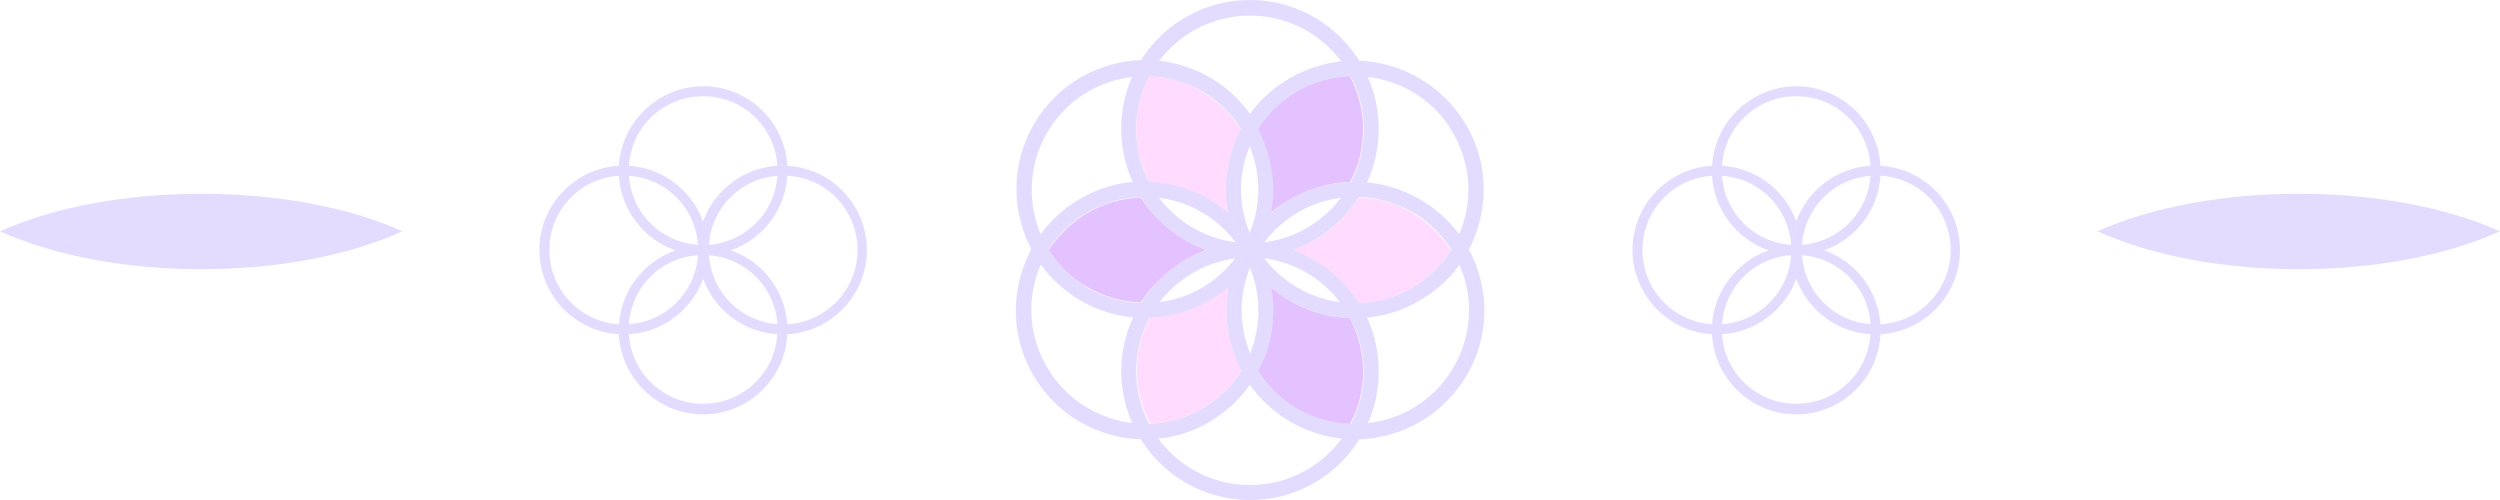 <?xml version="1.0" encoding="utf-8"?>
<!-- Generator: Adobe Illustrator 27.0.0, SVG Export Plug-In . SVG Version: 6.00 Build 0)  -->
<svg version="1.1" id="Layer_1" xmlns="http://www.w3.org/2000/svg" xmlns:xlink="http://www.w3.org/1999/xlink" x="0px" y="0px"
	 viewBox="0 0 400 80" style="enable-background:new 0 0 400 80;" xml:space="preserve">
<style type="text/css">
	.st0{fill:#E4DCFF;}
	.st1{fill:#E4C2FF;}
	.st2{fill:#FFDCFF;}
</style>
<g>
	<g>
		<g>
			<g>
				<g>
					<path class="st0" d="M183.2,50.9c-3.6,0-7.2-1-10.3-2.8c-9.8-5.7-13.2-18.3-7.5-28.2c3.7-6.4,10.5-10.3,17.9-10.3
						c3.6,0,7.2,1,10.3,2.8c9.8,5.7,13.2,18.3,7.5,28.2C197.4,47,190.5,50.9,183.2,50.9z M183.2,12.2c-6.5,0-12.5,3.5-15.7,9.1
						c-5,8.7-2,19.8,6.6,24.8c2.8,1.6,5.9,2.4,9.1,2.4c6.5,0,12.5-3.5,15.7-9.1c5-8.7,2-19.8-6.6-24.8
						C189.5,13,186.4,12.2,183.2,12.2z"/>
				</g>
				<g>
					<path class="st0" d="M216.8,70.3c-3.6,0-7.2-1-10.3-2.8c-4.8-2.8-8.2-7.2-9.6-12.5c-1.4-5.3-0.7-10.9,2.1-15.6
						c3.7-6.4,10.5-10.3,17.9-10.3c3.6,0,7.2,1,10.3,2.8c4.8,2.8,8.2,7.2,9.6,12.5c1.4,5.3,0.7,10.9-2.1,15.6
						C231,66.4,224.1,70.3,216.8,70.3z M216.8,31.5c-6.5,0-12.5,3.5-15.7,9.1c-2.4,4.2-3.1,9.1-1.8,13.8c1.3,4.7,4.3,8.6,8.5,11
						c2.8,1.6,5.9,2.4,9.1,2.4c6.5,0,12.5-3.5,15.7-9.1c2.4-4.2,3.1-9.1,1.8-13.8c-1.3-4.7-4.3-8.6-8.5-11
						C223.1,32.4,220,31.5,216.8,31.5z"/>
				</g>
			</g>
			<g>
				<g>
					<g>
						<path class="st0" d="M200,41.2c-11.4,0-20.6-9.2-20.6-20.6S188.6,0,200,0c11.4,0,20.6,9.3,20.6,20.6S211.4,41.2,200,41.2z
							 M200,2.5c-10,0-18.2,8.1-18.2,18.2c0,10,8.1,18.2,18.2,18.2c10,0,18.2-8.1,18.2-18.2S210,2.5,200,2.5z"/>
					</g>
					<g>
						<path class="st0" d="M200,80c-11.4,0-20.6-9.3-20.6-20.6s9.2-20.6,20.6-20.6c11.4,0,20.6,9.2,20.6,20.6S211.4,80,200,80z
							 M200,41.2c-10,0-18.2,8.1-18.2,18.2c0,10,8.1,18.2,18.2,18.2c10,0,18.2-8.1,18.2-18.2C218.1,49.4,210,41.2,200,41.2z"/>
					</g>
				</g>
				<g>
					<g>
						<path class="st0" d="M183.2,70.3c-7.4,0-14.2-3.9-17.9-10.3c-5.7-9.8-2.3-22.5,7.5-28.2c3.1-1.8,6.7-2.8,10.3-2.8
							c7.4,0,14.2,4,17.9,10.3c5.7,9.8,2.3,22.5-7.5,28.2C190.4,69.4,186.8,70.3,183.2,70.3z M183.2,31.5c-3.2,0-6.3,0.8-9.1,2.4
							c-8.7,5-11.7,16.1-6.6,24.8c3.2,5.6,9.3,9.1,15.7,9.1c3.2,0,6.3-0.8,9.1-2.4c8.7-5,11.6-16.1,6.6-24.8
							C195.7,35,189.7,31.5,183.2,31.5z"/>
					</g>
					<g>
						<path class="st0" d="M216.8,50.9c-7.4,0-14.2-3.9-17.9-10.3c-2.8-4.8-3.5-10.3-2.1-15.6c1.4-5.3,4.8-9.8,9.6-12.5
							c3.1-1.8,6.7-2.8,10.3-2.8c7.4,0,14.2,4,17.9,10.3c2.8,4.8,3.5,10.3,2.1,15.6c-1.4,5.3-4.8,9.8-9.6,12.5
							C224,50,220.4,50.9,216.8,50.9z M216.8,12.2c-3.2,0-6.3,0.8-9.1,2.4c-4.2,2.4-7.2,6.3-8.5,11c-1.3,4.7-0.6,9.6,1.8,13.8
							c3.2,5.6,9.3,9.1,15.7,9.1c3.2,0,6.3-0.8,9.1-2.4c4.2-2.4,7.2-6.3,8.5-11c1.3-4.7,0.6-9.6-1.8-13.8
							C229.3,15.6,223.2,12.2,216.8,12.2z"/>
					</g>
				</g>
			</g>
		</g>
		<g>
			<path class="st1" d="M218.1,20.6c0-3-0.8-5.9-2.1-8.4c-2.9,0.1-5.8,0.9-8.4,2.4c-2.6,1.5-4.8,3.6-6.3,6.1c2.1,4,2.9,8.7,2.1,13.3
				c3.5-2.9,7.9-4.7,12.6-4.9C217.4,26.6,218.1,23.7,218.1,20.6z"/>
			<path class="st1" d="M193,40c-4.4-1.6-8-4.6-10.5-8.4c-2.9,0.1-5.8,0.9-8.4,2.4c-2.6,1.5-4.7,3.6-6.3,6c1.5,2.4,3.6,4.5,6.3,6
				c2.6,1.5,5.5,2.3,8.4,2.4C185,44.6,188.7,41.6,193,40z"/>
			<path class="st2" d="M232.1,40c-1.6-2.5-3.7-4.5-6.3-6c-2.6-1.5-5.5-2.3-8.4-2.4c-2.4,3.9-6.1,6.9-10.5,8.4
				c4.4,1.6,8,4.6,10.5,8.5c2.9-0.1,5.8-0.9,8.4-2.4C228.5,44.5,230.6,42.5,232.1,40z"/>
			<path class="st1" d="M218.1,59.4c0-3.1-0.8-5.9-2.1-8.5c-4.7-0.2-9.1-1.9-12.6-4.9c0.8,4.6,0.1,9.3-2.1,13.3
				c1.6,2.5,3.7,4.6,6.3,6.1c2.6,1.5,5.4,2.3,8.4,2.4C217.4,65.3,218.1,62.4,218.1,59.4z"/>
			<path class="st2" d="M192.3,65.4c2.6-1.5,4.8-3.6,6.3-6.1c-0.7-1.4-1.3-2.8-1.7-4.3c-0.8-3-0.9-6-0.4-9
				c-3.5,2.9-7.9,4.7-12.5,4.8c-1.3,2.5-2.1,5.4-2.1,8.5c0,3.1,0.8,5.9,2.1,8.4C186.9,67.7,189.7,66.9,192.3,65.4z"/>
			<path class="st2" d="M181.8,20.6c0,3.1,0.8,5.9,2.1,8.5c4.7,0.2,9.1,1.9,12.5,4.9c-0.5-2.9-0.4-6,0.4-9c0.4-1.5,1-3,1.7-4.3
				c-1.5-2.4-3.6-4.5-6.3-6.1c-2.6-1.5-5.4-2.3-8.4-2.4C182.6,14.7,181.8,17.6,181.8,20.6z"/>
		</g>
	</g>
	<g>
		<g>
			<g>
				<g>
					<g>
						<path class="st0" d="M287.4,40.8c-7.5,0-13.5-6.1-13.5-13.5s6.1-13.5,13.5-13.5c7.5,0,13.5,6.1,13.5,13.5
							S294.9,40.8,287.4,40.8z M287.4,15.4c-6.6,0-11.9,5.3-11.9,11.9c0,6.6,5.3,11.9,11.9,11.9c6.6,0,11.9-5.3,11.9-11.9
							S294,15.4,287.4,15.4z"/>
					</g>
					<g>
						<path class="st0" d="M287.4,66.3c-7.5,0-13.5-6.1-13.5-13.5s6.1-13.5,13.5-13.5c7.5,0,13.5,6.1,13.5,13.5
							S294.9,66.3,287.4,66.3z M287.4,40.8c-6.6,0-11.9,5.3-11.9,11.9c0,6.6,5.3,11.9,11.9,11.9c6.6,0,11.9-5.3,11.9-11.9
							C299.4,46.2,294,40.8,287.4,40.8z"/>
					</g>
				</g>
			</g>
		</g>
		<g>
			<g>
				<g>
					<g>
						<path class="st0" d="M286.6,40c0-7.5,6.1-13.5,13.5-13.5c7.5,0,13.5,6.1,13.5,13.5c0,7.5-6.1,13.5-13.5,13.5
							C292.7,53.5,286.6,47.5,286.6,40z M312.1,40c0-6.6-5.3-11.9-11.9-11.9c-6.6,0-11.9,5.3-11.9,11.9c0,6.6,5.3,11.9,11.9,11.9
							S312.1,46.6,312.1,40z"/>
					</g>
					<g>
						<path class="st0" d="M261.2,40c0-7.5,6.1-13.5,13.5-13.5c7.5,0,13.5,6.1,13.5,13.5c0,7.5-6.1,13.5-13.5,13.5
							C267.3,53.5,261.2,47.5,261.2,40z M286.6,40c0-6.6-5.3-11.9-11.9-11.9c-6.6,0-11.9,5.3-11.9,11.9c0,6.6,5.3,11.9,11.9,11.9
							C281.3,51.9,286.6,46.6,286.6,40z"/>
					</g>
				</g>
			</g>
		</g>
	</g>
	<g>
		<g>
			<g>
				<g>
					<g>
						<path class="st0" d="M112.5,40.8c-7.5,0-13.5-6.1-13.5-13.5s6.1-13.5,13.5-13.5c7.5,0,13.5,6.1,13.5,13.5S120,40.8,112.5,40.8
							z M112.5,15.4c-6.6,0-11.9,5.3-11.9,11.9c0,6.6,5.3,11.9,11.9,11.9c6.6,0,11.9-5.3,11.9-11.9S119.1,15.4,112.5,15.4z"/>
					</g>
					<g>
						<path class="st0" d="M112.5,66.3c-7.5,0-13.5-6.1-13.5-13.5s6.1-13.5,13.5-13.5c7.5,0,13.5,6.1,13.5,13.5S120,66.3,112.5,66.3
							z M112.5,40.8c-6.6,0-11.9,5.3-11.9,11.9c0,6.6,5.3,11.9,11.9,11.9c6.6,0,11.9-5.3,11.9-11.9
							C124.5,46.2,119.1,40.8,112.5,40.8z"/>
					</g>
				</g>
			</g>
		</g>
	</g>
	<g>
		<g>
			<g>
				<g>
					<g>
						<path class="st0" d="M111.7,40c0-7.5,6.1-13.5,13.5-13.5c7.5,0,13.5,6.1,13.5,13.5c0,7.5-6.1,13.5-13.5,13.5
							C117.8,53.5,111.7,47.5,111.7,40z M137.2,40c0-6.6-5.3-11.9-11.9-11.9c-6.6,0-11.9,5.3-11.9,11.9c0,6.6,5.3,11.9,11.9,11.9
							C131.8,51.9,137.2,46.6,137.2,40z"/>
					</g>
					<g>
						<path class="st0" d="M86.3,40c0-7.5,6.1-13.5,13.5-13.5s13.5,6.1,13.5,13.5c0,7.5-6.1,13.5-13.5,13.5S86.3,47.5,86.3,40z
							 M111.7,40c0-6.6-5.3-11.9-11.9-11.9c-6.6,0-11.9,5.3-11.9,11.9c0,6.6,5.3,11.9,11.9,11.9C106.4,51.9,111.7,46.6,111.7,40z"/>
					</g>
				</g>
			</g>
		</g>
	</g>
	<path class="st0" d="M0,37L0,37L0,37c17.8,8.1,46.6,8.1,64.4,0l0,0l0,0C46.6,29,17.8,29,0,37z"/>
	<path class="st0" d="M335.6,37L335.6,37L335.6,37c17.8,8.1,46.6,8.1,64.4,0l0,0l0,0C382.2,29,353.4,29,335.6,37z"/>
</g>
</svg>
